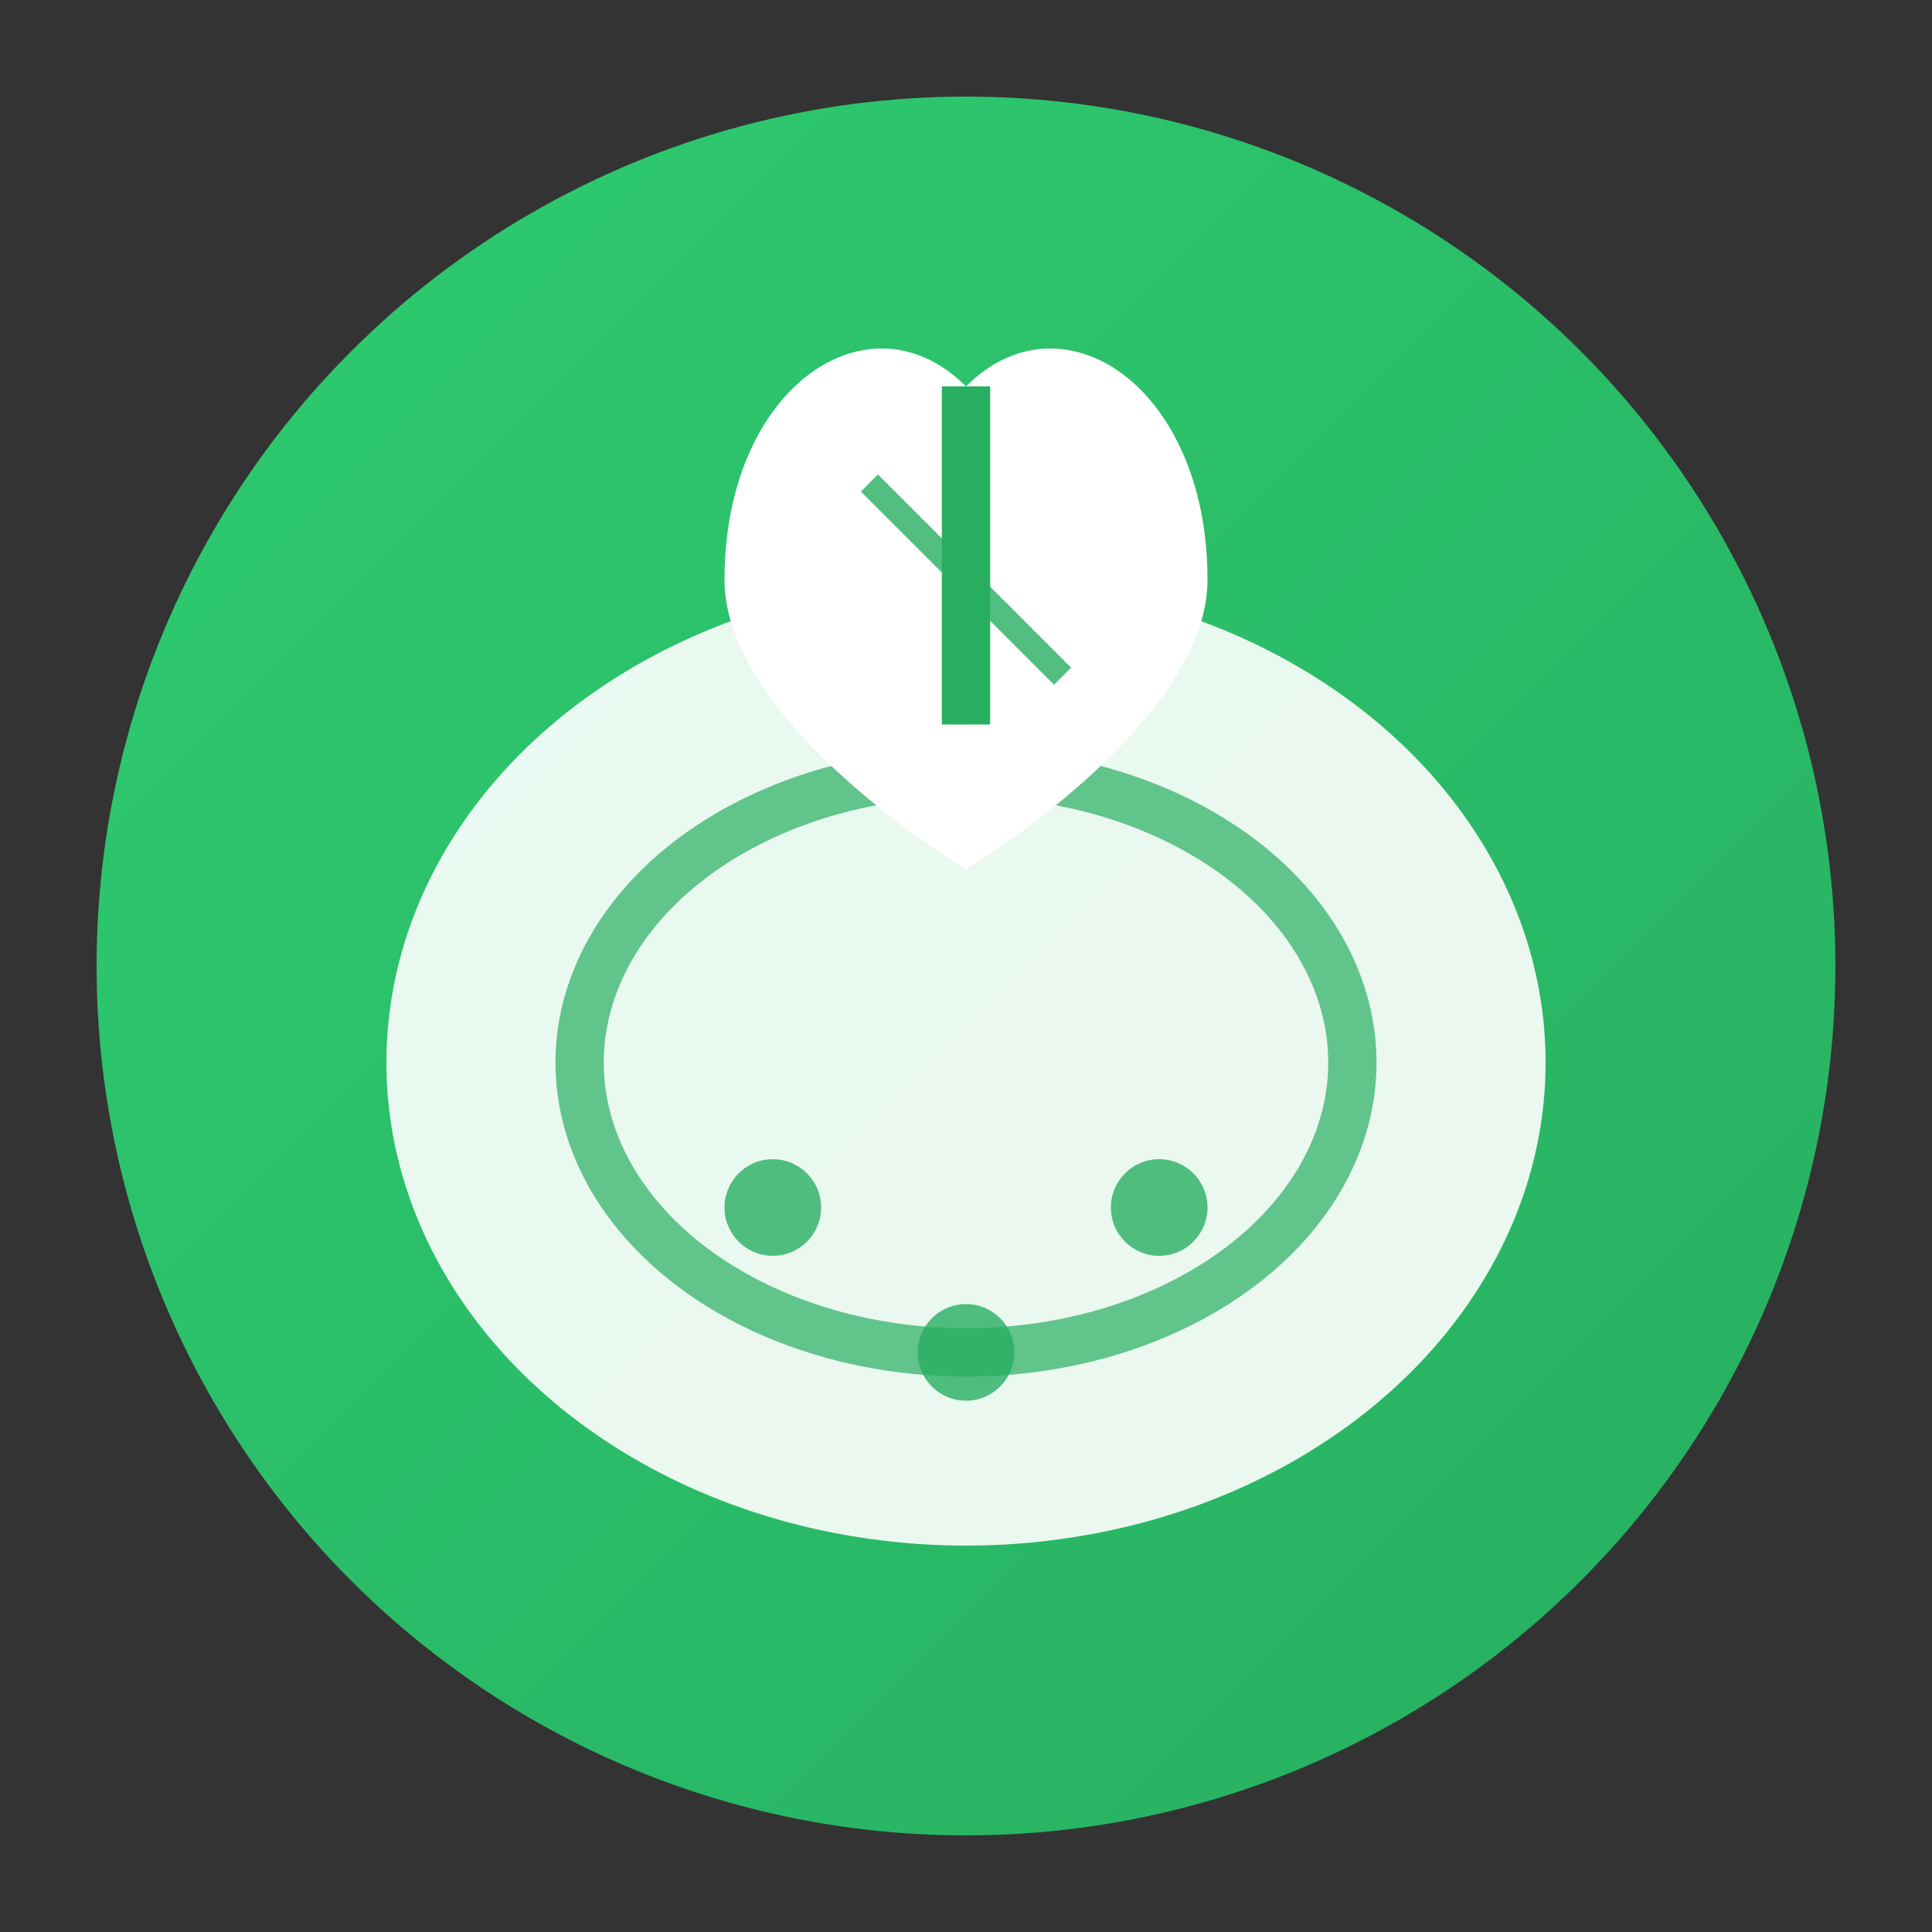 <svg width="40" height="40" viewBox="0 0 40 40" fill="none" xmlns="http://www.w3.org/2000/svg">
  <rect x="0" y="0" width="40" height="40" fill="#333333" stroke="none"/>
  <!-- MenuPro logo with leaf and plate elements -->
  <defs>
    <linearGradient id="logoGrad" x1="0%" y1="0%" x2="100%" y2="100%">
      <stop offset="0%" style="stop-color:#2ecc71"/>
      <stop offset="100%" style="stop-color:#27ae60"/>
    </linearGradient>
  </defs>
  
  <!-- Main circular background -->
  <circle cx="20" cy="20" r="18" fill="url(#logoGrad)"/>
  
  <!-- Plate/dish shape -->
  <ellipse cx="20" cy="22" rx="12" ry="10" fill="white" opacity="0.9"/>
  <ellipse cx="20" cy="22" rx="8" ry="6" fill="none" stroke="#27ae60" stroke-width="1" opacity="0.7"/>
  
  <!-- Leaf elements -->
  <path d="M15 12C15 8 18 6 20 8C22 6 25 8 25 12C25 15 20 18 20 18C20 18 15 15 15 12Z" fill="white"/>
  <path d="M20 8L20 15" stroke="#27ae60" stroke-width="1"/>
  <path d="M18 10L22 14" stroke="#27ae60" stroke-width="0.5" opacity="0.8"/>
  
  <!-- Small decorative dots -->
  <circle cx="16" cy="25" r="1" fill="#27ae60" opacity="0.8"/>
  <circle cx="24" cy="25" r="1" fill="#27ae60" opacity="0.8"/>
  <circle cx="20" cy="28" r="1" fill="#27ae60" opacity="0.8"/>
</svg>
